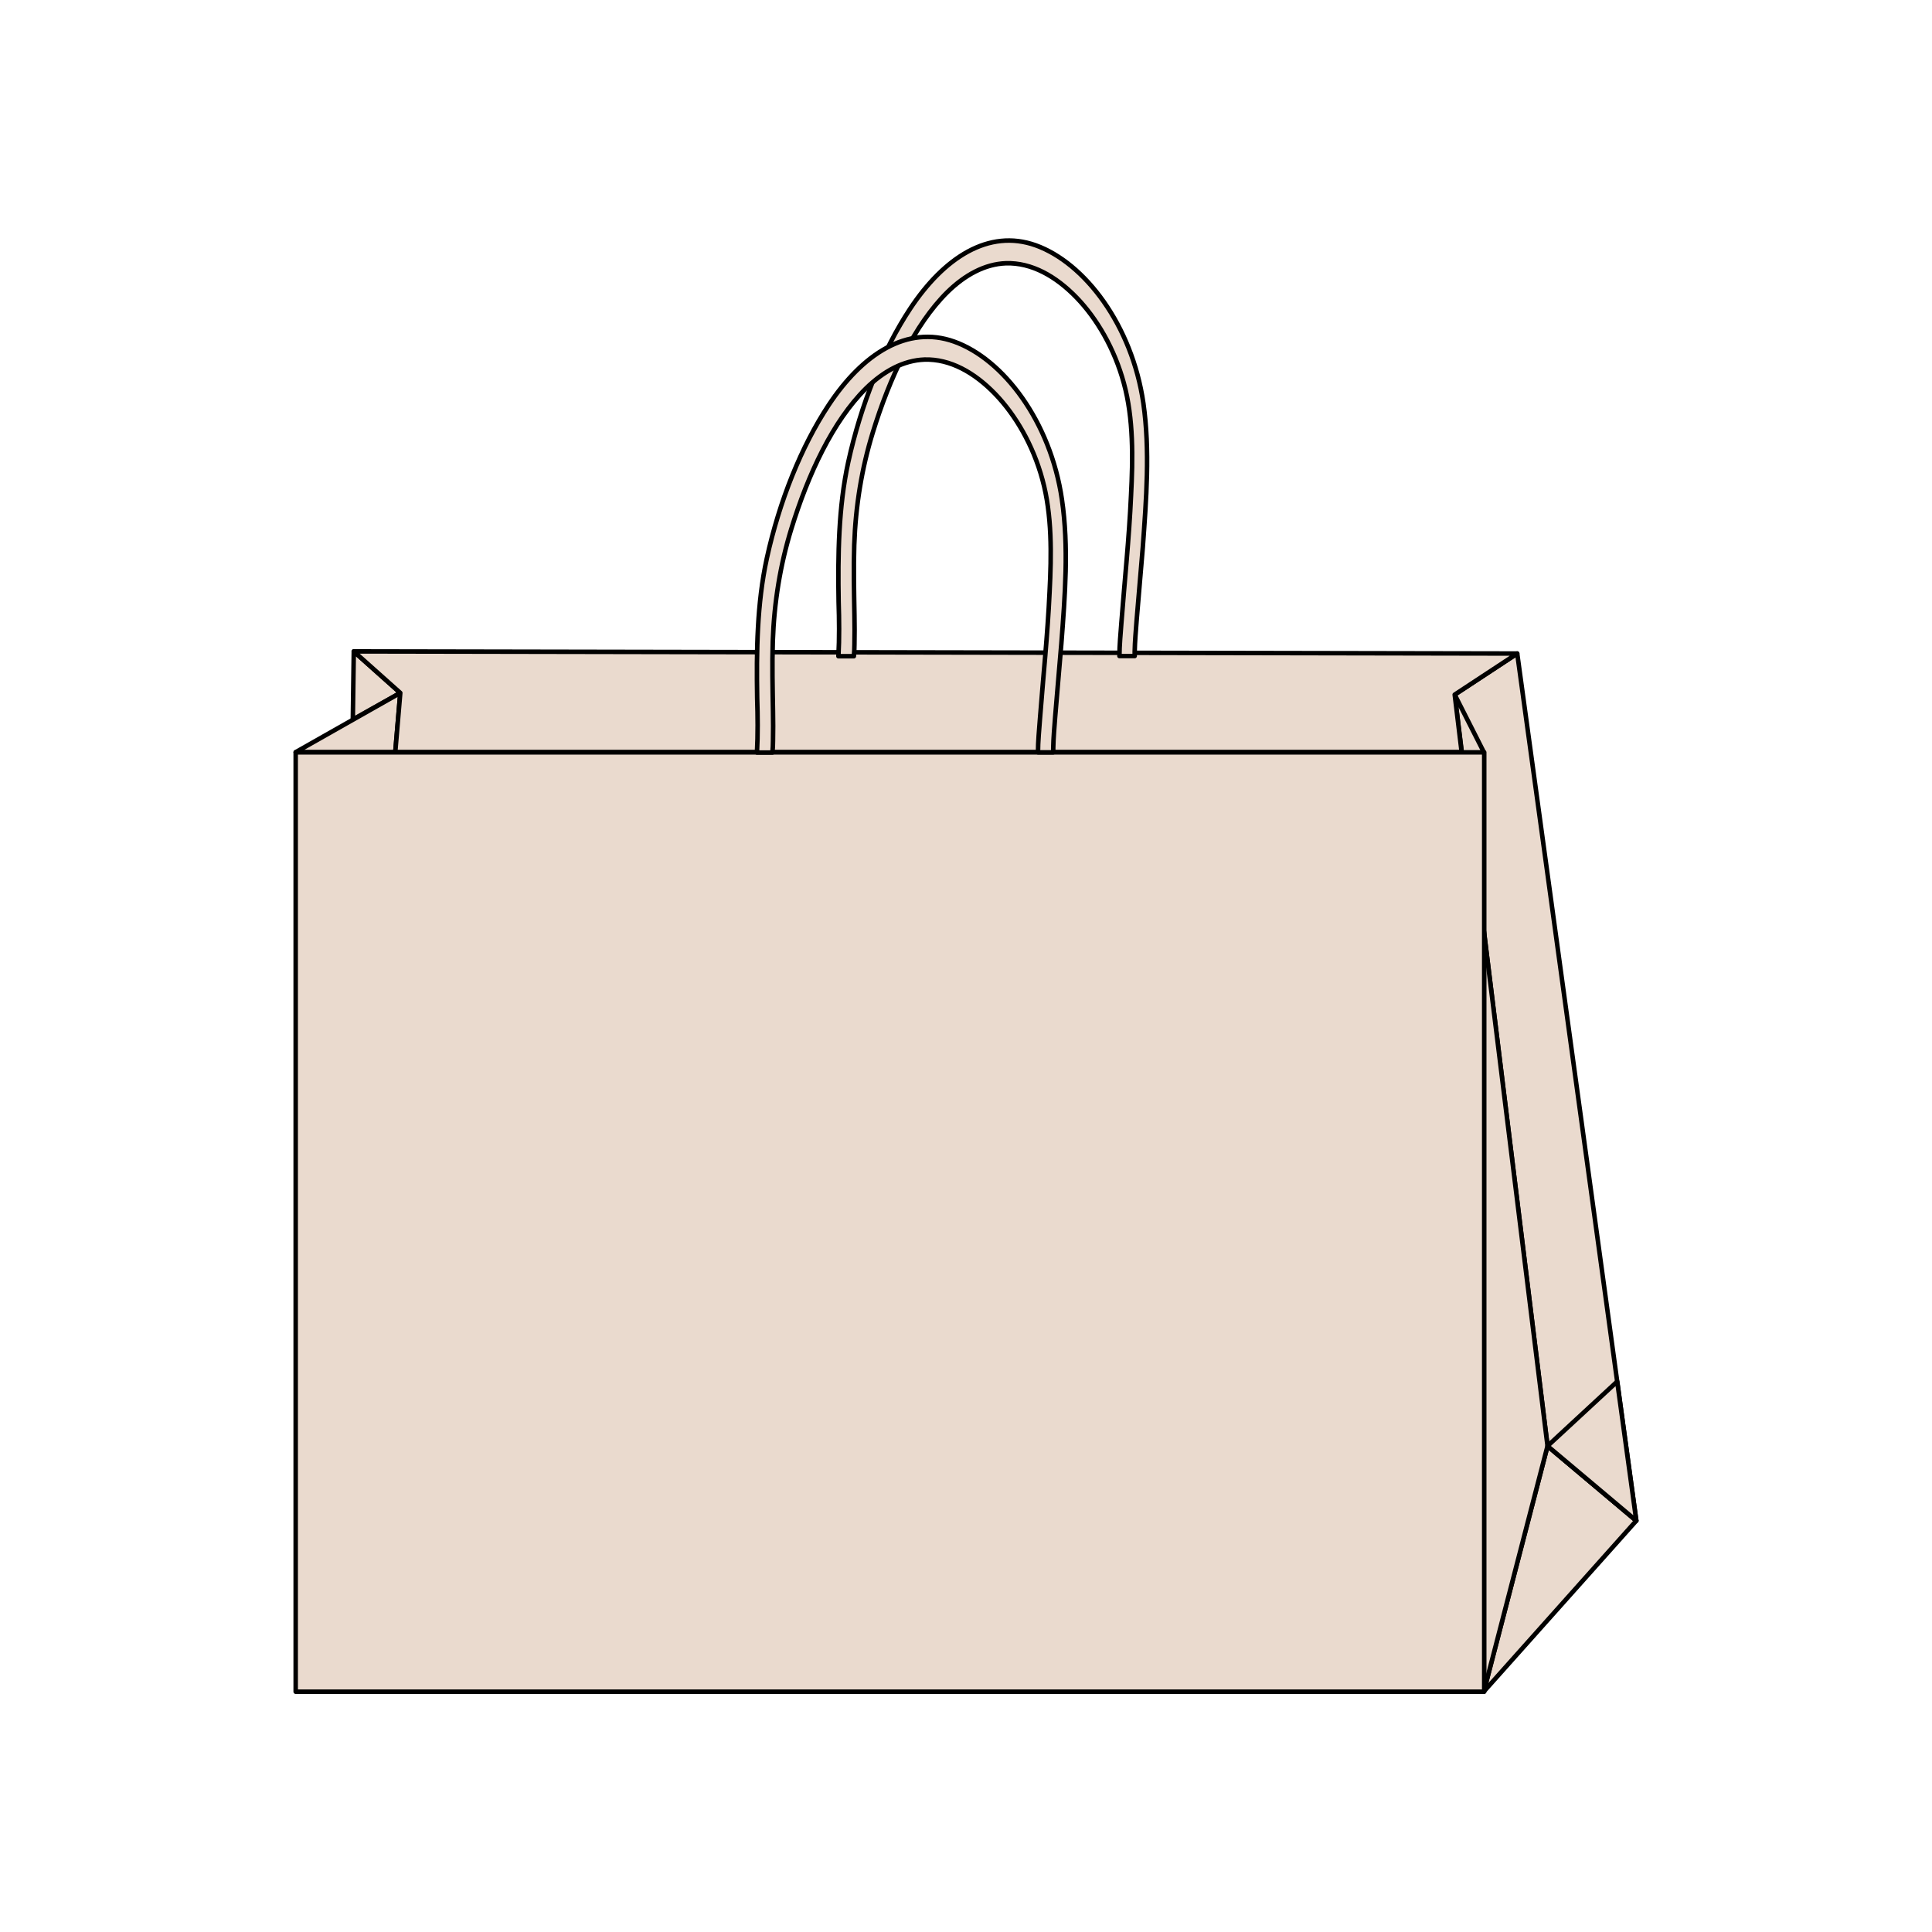 <?xml version="1.0" encoding="utf-8"?>
<!-- Generator: Adobe Illustrator 28.2.0, SVG Export Plug-In . SVG Version: 6.00 Build 0)  -->
<svg version="1.1" id="Layer_1" xmlns="http://www.w3.org/2000/svg" xmlns:xlink="http://www.w3.org/1999/xlink" x="0px" y="0px"
	 viewBox="0 0 1001 1001" style="enable-background:new 0 0 1001 1001;" xml:space="preserve">
<style type="text/css">
	.st0{fill:#EADACE;stroke:#000000;stroke-width:2.333;stroke-linecap:round;stroke-linejoin:round;stroke-miterlimit:10;}
	.st1{fill:#EADACE;stroke:#000000;stroke-width:2.344;stroke-linecap:round;stroke-linejoin:round;stroke-miterlimit:10;}
</style>
<g>
	<g>
		<g id="XMLID_00000047778876813953406340000007840820720300649648_">
			<polygon id="XMLID_00000113352844447615723460000000007803933552175549_" class="st0" points="768.8,876.4 847.8,787.9 
				801.8,749.2 			"/>
			<g id="XMLID_00000142139947276633345800000005860369963673656730_">
				<polygon id="XMLID_00000143583437091976418070000013397757537589315507_" class="st0" points="183.3,337.5 207.4,359 
					182.8,372.8 				"/>
				<polygon id="XMLID_00000097497922614305958150000003706166021148116148_" class="st0" points="847.8,787.9 786.1,338.6 
					753.7,359.9 801.8,749.2 				"/>
				<polygon id="XMLID_00000160875450865351344810000003668454013552293766_" class="st0" points="801.8,749.2 768.8,876.4 
					768.8,389.7 753.7,359.9 				"/>
				<polygon id="XMLID_00000044856179222722523920000002068054890732858515_" class="st0" points="207.4,359 153.2,389.7 
					204.8,389.7 				"/>
				<polygon id="XMLID_00000096046897246273458160000001560601066376623760_" class="st0" points="757.3,389.7 204.8,389.7 
					207.4,359 183.3,337.5 786.1,338.6 753.7,359.9 				"/>
				<polygon id="XMLID_00000120551434776606866200000009609576610113865376_" class="st0" points="801.8,749.2 837.9,715.8 
					847.8,787.9 				"/>
			</g>
		</g>
		<g id="XMLID_00000125578482988266309570000003438927891408382902_">
			
				<rect id="XMLID_00000144326657916192241140000003376505810462928268_" x="153.2" y="389.8" class="st0" width="615.8" height="486.7"/>
		</g>
	</g>
	<path class="st1" d="M592.1,283.6c-1,12.6-2.2,25.2-3.2,37.9c-0.4,5.5-0.9,10.7-1,16.2c0,0.7,0,1.4,0,2.2H580
		c0-5.7,0.6-11.5,1-17.1c1.7-22.1,4-43.9,5-66c1-19.4,1.3-40-3.7-58.2c-4.9-18.1-14.1-33.6-24.4-44.3C547,143,534.4,136,521.2,136.4
		c-10.9,0.4-21.2,6-30.3,14.9c-17.2,17-30,44.5-38.7,72.8c-5.7,18.5-8.9,37.9-9.6,58.2c-0.4,12.1-0.1,24.3,0.1,36.4
		c0.1,5.1,0.1,10.2,0,15.3c0,1.9-0.1,3.9-0.3,6h-8c0.5-9.5,0.4-18.7,0.1-28.2c-0.4-24.3-0.1-49,5-72.4c6.5-29.6,17.8-57.9,32.1-79.5
		c17.5-26.4,40.6-41.5,65-32.8c25.4,9.1,49.9,41.3,55.8,81.8C595.9,233.3,593.9,258.9,592.1,283.6z"/>
	<path class="st1" d="M549.9,333.5c-1,12.6-2.2,25.2-3.2,37.9c-0.4,5.5-0.9,10.7-1,16.2c0,0.7,0,1.4,0,2.2h-7.9
		c0-5.7,0.6-11.5,1-17.1c1.7-22.1,4-43.9,5-66c1-19.4,1.3-40-3.7-58.2c-4.9-18.1-14.1-33.6-24.4-44.3
		c-10.9-11.3-23.5-18.3-36.7-17.9c-10.9,0.4-21.2,6-30.3,14.9c-17.2,17-30,44.5-38.7,72.8c-5.7,18.5-8.9,37.9-9.6,58.2
		c-0.4,12.1-0.1,24.3,0.1,36.4c0.1,5.1,0.1,10.2,0,15.3c0,1.9-0.1,3.9-0.3,6h-8c0.5-9.5,0.4-18.7,0.1-28.2c-0.4-24.3-0.1-49,5-72.4
		c6.5-29.6,17.8-57.9,32.1-79.5c17.5-26.4,40.6-41.5,65-32.8c25.4,9.1,49.9,41.3,55.8,81.8C553.8,283.2,551.8,308.8,549.9,333.5z"/>
</g>
</svg>
